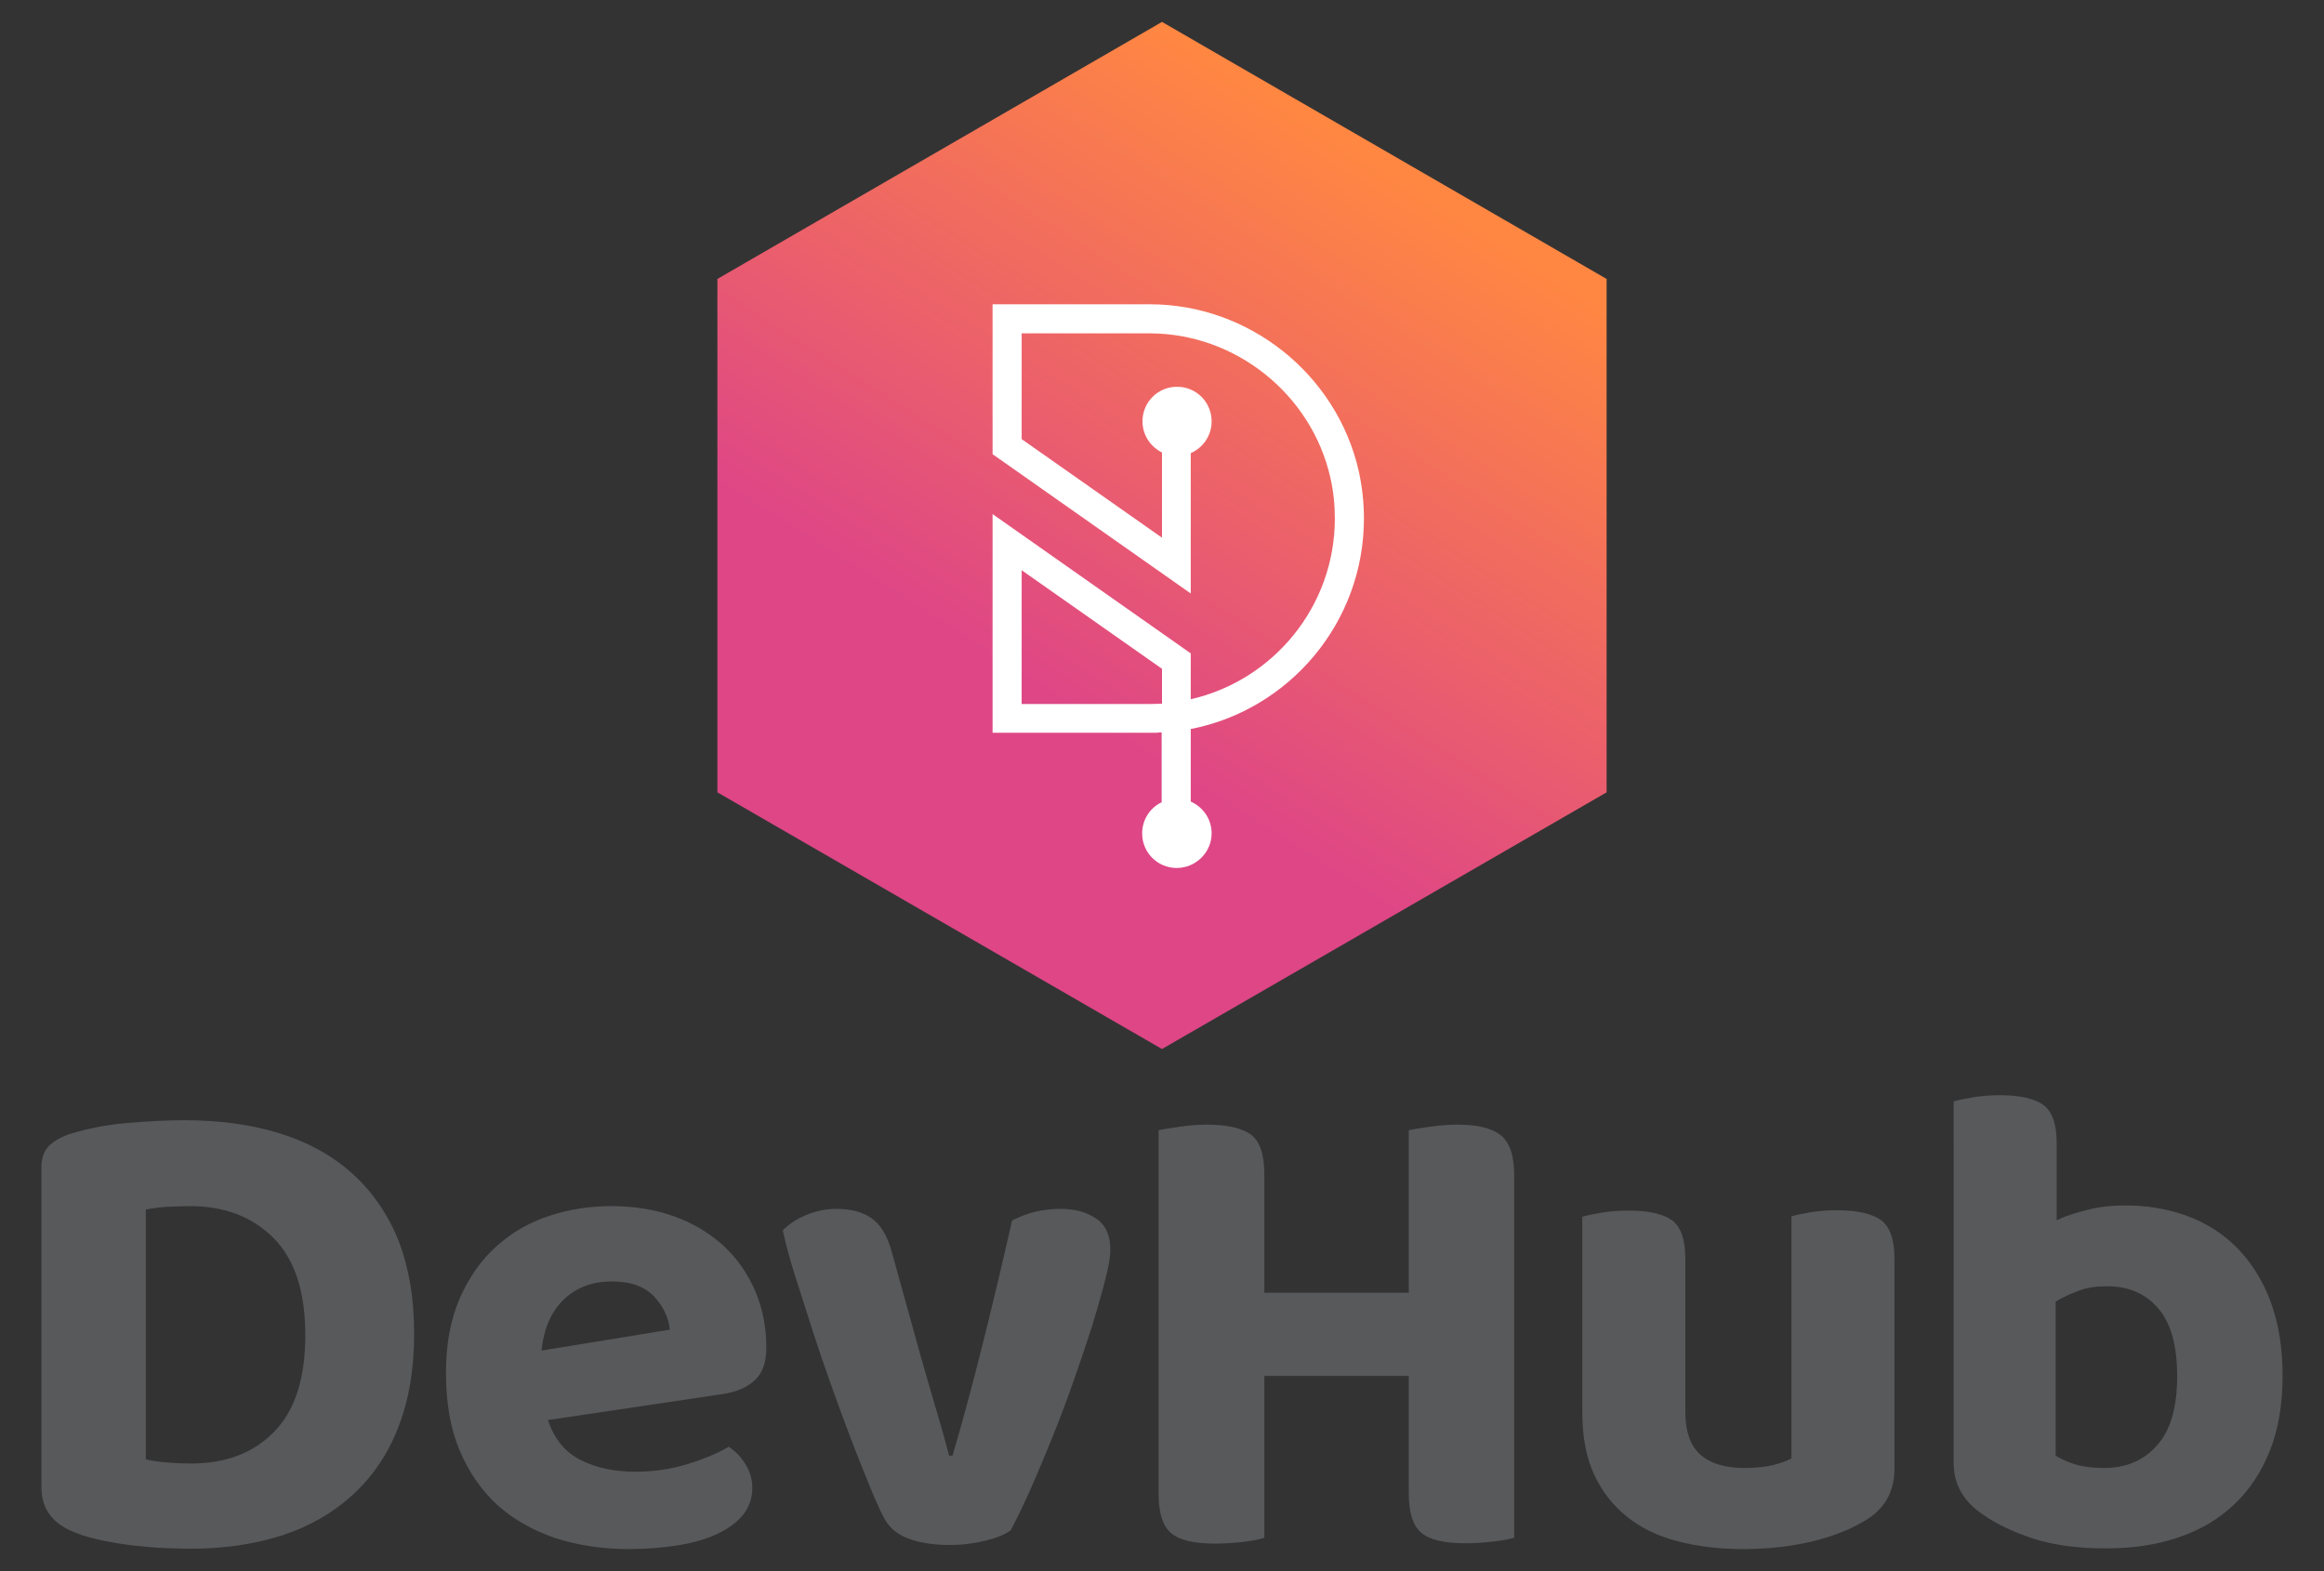 <?xml version="1.0" encoding="utf-8"?>
<!-- Generator: Adobe Illustrator 18.0.0, SVG Export Plug-In . SVG Version: 6.00 Build 0)  -->
<!DOCTYPE svg PUBLIC "-//W3C//DTD SVG 1.1//EN" "http://www.w3.org/Graphics/SVG/1.1/DTD/svg11.dtd">
<svg version="1.1" id="Layer_1" xmlns="http://www.w3.org/2000/svg" xmlns:xlink="http://www.w3.org/1999/xlink" x="0px" y="0px"
	 viewBox="0 0 679 459" enable-background="new 0 0 679 459" xml:space="preserve">
<rect x="0" y="0" width="679" height="459" fill="#333333" stroke="none"/>
<g>
	<g>
		<linearGradient id="SVGID_1_" gradientUnits="userSpaceOnUse" x1="406.987" y1="50.086" x2="308.392" y2="205.499">
			<stop  offset="0" style="stop-color:#FF8742"/>
			<stop  offset="1" style="stop-color:#DE4686"/>
		</linearGradient>
		<polygon fill="url(#SVGID_1_)" points="209.6,81.5 339.5,6.4 469.4,81.5 469.4,231.5 339.5,306.5 209.6,231.5 		"/>
		<path fill="#FFFFFF" d="M398.5,151.5c0-4.6-0.5-9.2-1.5-13.8l0,0c-6.4-28.3-32-48.8-61.1-48.8H290v43.8l57.9,40.7v-41
			c3.6-1.6,6.1-5.1,6.1-9.3c0-5.6-4.5-10.1-10.1-10.1s-10.1,4.5-10.1,10.1c0,4,2.3,7.4,5.7,9.1v24.9l-41-28.8V97.4h37.4
			c25.1,0,47.3,17.8,52.8,42.2l4.1-0.9l-4.1,0.9c0.9,3.9,1.3,7.9,1.3,11.9c0,25.7-18,47.3-42.1,52.8v-13.4L290,150.2v63.9h31.6h14.3
			h2.4v-0.1c0.4,0,0.7,0,1.1,0v20.4c-3.4,1.6-5.7,5.1-5.7,9.1c0,5.6,4.5,10.1,10.1,10.1S354,249,354,243.5c0-4.2-2.5-7.7-6.1-9.3
			V213C376.7,207.4,398.5,181.9,398.5,151.5z M335.9,205.7h-14.3h-23.1v-39.1l41,28.8v10.2C338.3,205.6,337.1,205.7,335.9,205.7z"/>
	</g>
	<g>
		<path fill="#58595B" d="M121,389.7c0,10.5-1.6,19.6-4.7,27.5c-3.1,7.9-7.6,14.4-13.3,19.6c-5.7,5.2-12.6,9.2-20.6,11.8
			c-8.1,2.6-17,3.9-26.8,3.9c-2.2,0-4.7-0.1-7.6-0.2c-2.8-0.1-5.7-0.4-8.6-0.7c-2.9-0.3-5.9-0.8-8.9-1.4c-3-0.6-5.8-1.3-8.2-2.3
			c-6.8-2.5-10.2-6.9-10.2-13.4v-93.5c0-2.6,0.7-4.6,2.1-6.1c1.4-1.4,3.4-2.6,6-3.5c5.4-1.7,11.1-2.8,17.1-3.3
			c6-0.5,11.5-0.8,16.5-0.8c10.1,0,19.2,1.2,27.5,3.7c8.2,2.5,15.3,6.3,21.2,11.5c5.9,5.2,10.5,11.7,13.7,19.4
			C119.4,369.9,121,379.1,121,389.7z M89.2,390.1c0-12.7-3.1-22.2-9.3-28.4c-6.2-6.2-14.3-9.3-24.3-9.3c-2.4,0-4.6,0.1-6.7,0.2
			c-2.1,0.1-4.2,0.4-6.3,0.8v73c1.7,0.4,3.8,0.7,6.2,0.9c2.4,0.2,4.7,0.3,7,0.3c10.2,0,18.3-3.1,24.3-9.3
			C86.2,412.1,89.2,402.7,89.2,390.1z"/>
		<path fill="#58595B" d="M160.1,414.9c1.8,5.5,5,9.4,9.6,11.7c4.6,2.3,9.9,3.4,15.9,3.4c5.5,0,10.7-0.8,15.5-2.3
			c4.8-1.5,8.8-3.2,11.8-5c2,1.3,3.6,3,4.9,5.1c1.3,2.1,2,4.4,2,6.9c0,3-0.9,5.6-2.7,7.9c-1.8,2.2-4.4,4.1-7.6,5.6
			c-3.2,1.5-7,2.6-11.4,3.3c-4.4,0.7-9.2,1.1-14.4,1.1c-7.7,0-14.9-1.1-21.4-3.2c-6.5-2.2-12.2-5.4-16.9-9.6
			c-4.7-4.3-8.4-9.6-11.1-16c-2.7-6.4-4-13.9-4-22.6c0-8.4,1.3-15.6,4-21.8c2.7-6.2,6.3-11.3,10.8-15.3c4.5-4.1,9.7-7,15.5-8.9
			c5.8-1.9,11.8-2.8,18-2.8c6.7,0,12.8,1,18.4,3c5.6,2,10.3,4.9,14.3,8.5c4,3.7,7.1,8.1,9.3,13.2c2.2,5.1,3.3,10.7,3.3,16.7
			c0,4.2-1.1,7.3-3.3,9.4c-2.2,2.1-5.4,3.5-9.4,4.1L160.1,414.9z M178.8,374.4c-5.6,0-10.3,1.7-14,5.2c-3.7,3.5-5.9,8.5-6.6,15
			l37.5-6.1c-0.3-3.4-1.8-6.6-4.5-9.6C188.4,375.9,184.3,374.4,178.8,374.4z"/>
		<path fill="#58595B" d="M309.9,353.2c4.1,0,7.5,0.9,10.3,2.8c2.8,1.8,4.2,4.9,4.2,9.2c0,2-0.5,4.9-1.5,8.8
			c-1,3.9-2.3,8.4-3.8,13.4c-1.6,5-3.4,10.3-5.4,16c-2,5.7-4.1,11.3-6.3,16.7c-2.2,5.4-4.3,10.5-6.4,15.2c-2.1,4.7-4,8.6-5.7,11.8
			c-1.6,1.2-4,2.2-7.2,3c-3.2,0.8-6.8,1.3-10.7,1.3c-4.6,0-8.5-0.6-11.8-1.8c-3.3-1.2-5.6-3.1-7.1-5.7c-1.2-2.2-2.6-5.3-4.2-9.2
			c-1.6-3.9-3.4-8.3-5.3-13.3c-1.9-4.9-3.8-10.1-5.8-15.7c-2-5.6-3.9-11.1-5.7-16.7c-1.8-5.6-3.5-10.9-5.1-15.9
			c-1.6-5-2.8-9.6-3.7-13.6c1.6-1.7,3.8-3.2,6.6-4.4c2.8-1.2,5.9-1.9,9.1-1.9c4.2,0,7.6,0.9,10.2,2.7c2.6,1.8,4.6,5,5.9,9.7l8.6,31
			c1.6,5.5,3.1,10.9,4.7,16.2c1.6,5.3,2.7,9.5,3.5,12.5h1c3-10.2,6-21.3,9-33.4c3-12,5.8-23.8,8.4-35.3
			C300.1,354.3,304.7,353.2,309.9,353.2z"/>
		<path fill="#58595B" d="M363.2,450.5c-2.6,0.3-5.4,0.5-8.2,0.5c-6.2,0-10.4-1-12.9-3.1c-2.4-2.1-3.6-5.9-3.6-11.4V330.2
			c1.4-0.3,3.5-0.6,6.2-1c2.7-0.4,5.3-0.6,8-0.6c5.9,0,10.1,1,12.8,2.9c2.6,2,3.9,5.8,3.9,11.6v34.6h42.2v-47.5
			c1.4-0.3,3.5-0.6,6.2-1c2.7-0.4,5.4-0.6,8.1-0.6c5.8,0,9.9,1,12.6,3.1c2.6,2.1,3.9,6,3.9,11.8v105.8c-1.4,0.4-3.5,0.8-6.1,1.1
			c-2.6,0.3-5.4,0.5-8.2,0.5c-6.2,0-10.4-1-12.9-3.1c-2.4-2.1-3.6-5.9-3.6-11.4v-34.4h-42.2v47.3
			C367.8,449.8,365.8,450.2,363.2,450.5z"/>
		<path fill="#58595B" d="M545.2,444.1c-4.2,2.6-9.4,4.7-15.5,6.2c-6.2,1.5-13,2.3-20.4,2.3c-7.1,0-13.5-0.8-19.2-2.3
			c-5.8-1.5-10.7-3.9-14.8-7.2c-4.1-3.3-7.3-7.4-9.6-12.4c-2.3-5-3.4-11-3.4-18.1v-57.1c1.4-0.4,3.3-0.8,5.7-1.2
			c2.4-0.4,5-0.6,7.9-0.6c5.9,0,10.1,1,12.7,2.9c2.6,2,3.8,5.7,3.8,11.2v44.6c0,5.9,1.5,10.1,4.5,12.7c3,2.6,7.3,3.8,12.8,3.8
			c3.4,0,6.3-0.3,8.5-0.9c2.3-0.6,4-1.2,5.2-1.9v-70.7c1.3-0.4,3.1-0.8,5.5-1.2c2.4-0.4,5-0.6,7.9-0.6c5.9,0,10.1,1,12.8,2.9
			c2.6,2,3.9,5.7,3.9,11.2V430C553.2,436.1,550.6,440.8,545.2,444.1z"/>
		<path fill="#58595B" d="M621,352.2c6.4,0,12.4,1,18.1,3.1c5.6,2.1,10.5,5.2,14.6,9.4c4.1,4.2,7.4,9.4,9.7,15.6s3.5,13.4,3.5,21.7
			c0,8.2-1.2,15.5-3.7,21.8c-2.5,6.3-6,11.6-10.5,15.8c-4.5,4.3-10,7.5-16.3,9.6c-6.4,2.2-13.4,3.2-21.3,3.2c-8.2,0-15.3-1-21.2-2.9
			c-5.9-2-10.8-4.3-14.7-7.1c-5.6-3.8-8.4-8.8-8.4-14.9V321.8c1.4-0.4,3.3-0.8,5.7-1.2c2.4-0.4,5-0.6,7.9-0.6c5.9,0,10.1,1,12.7,2.9
			c2.6,2,3.8,5.7,3.8,11.2v22.4c2.6-1.2,5.6-2.2,9-3C613.2,352.6,616.9,352.2,621,352.2z M615.5,375.8c-3,0-5.7,0.4-8.1,1.3
			c-2.4,0.9-4.7,1.9-6.8,3.2v45c1.6,1,3.5,1.9,5.9,2.6c2.4,0.7,5.1,1,8.2,1c6.5,0,11.7-2.2,15.6-6.7c3.9-4.4,5.8-11.1,5.8-20
			c0-9.2-1.9-15.8-5.6-20C626.8,377.9,621.8,375.8,615.5,375.8z"/>
	</g>
</g>
</svg>
